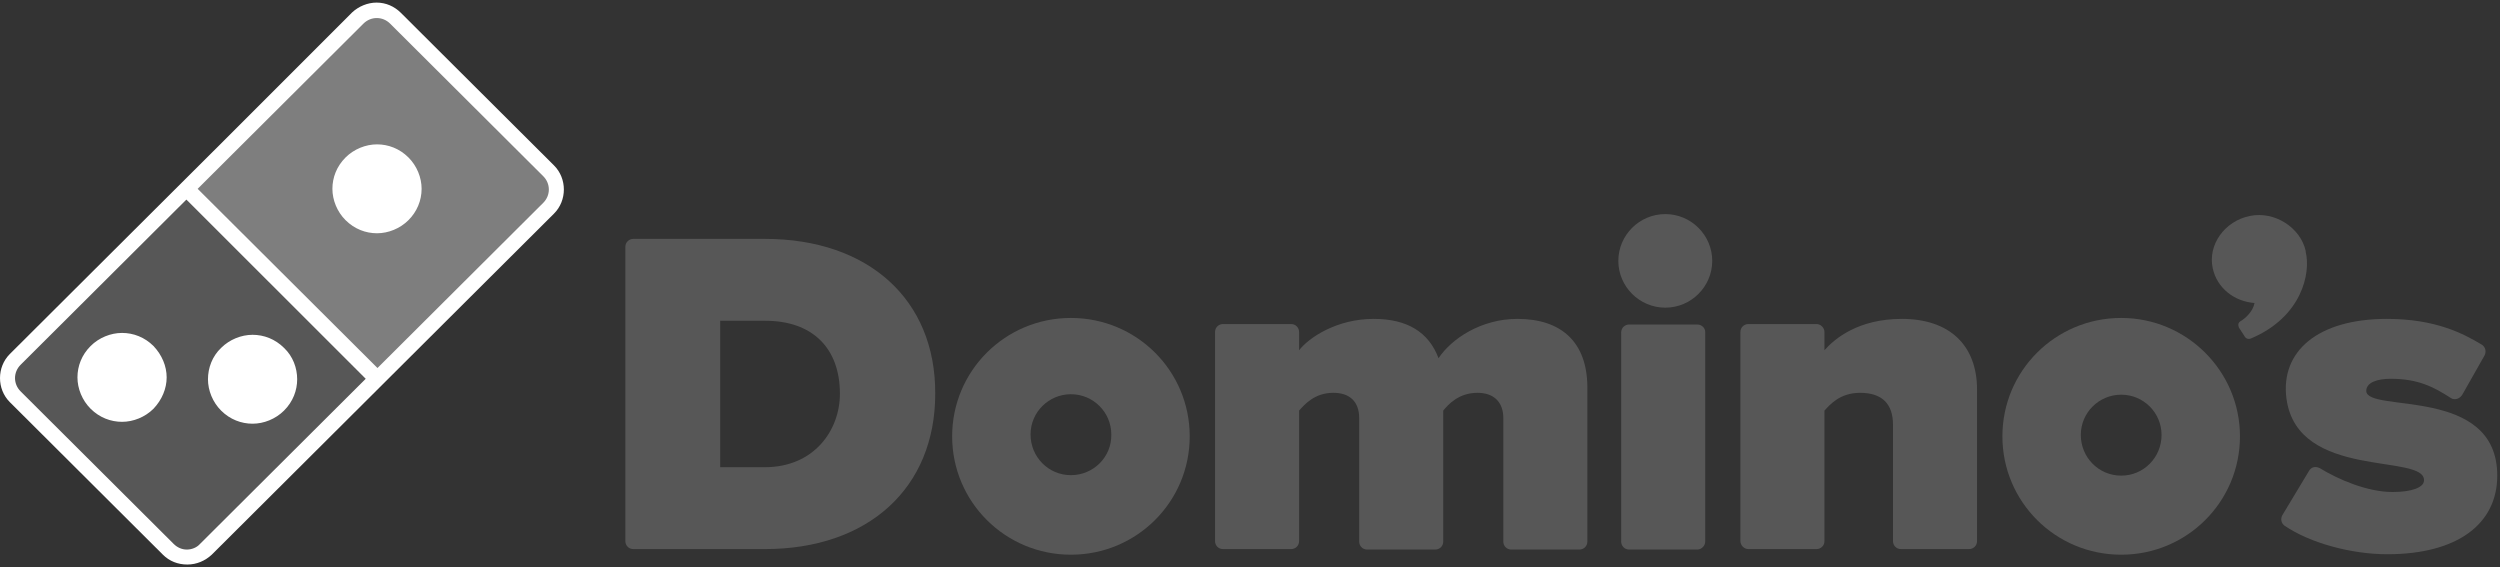 <svg width="216" height="49" viewBox="0 0 216 49" fill="none" xmlns="http://www.w3.org/2000/svg">
<rect x="0" y="0" width="216" height="49" fill="#333333" stroke="none"/>
<path d="M66.079 20.639H54.721C54.356 20.639 54.031 20.922 54.031 21.326V46.754C54.031 47.118 54.315 47.441 54.721 47.441H66.079C75.003 47.441 80.804 42.186 80.804 34.02C80.844 25.895 75.044 20.639 66.079 20.639ZM66.079 40.367H62.225V27.714H66.119C70.176 27.714 72.569 30.058 72.569 34.02C72.569 37.173 70.338 40.367 66.079 40.367Z" fill="#575757"/>
<path d="M131.104 27.552C127.98 27.552 125.425 29.25 124.289 30.948C123.437 28.684 121.571 27.552 118.691 27.552C115.487 27.552 113.093 29.169 112.241 30.261V28.684C112.241 28.32 111.958 27.997 111.552 27.997H105.67C105.305 27.997 104.98 28.28 104.98 28.684V46.754C104.98 47.118 105.264 47.441 105.67 47.441H111.552C111.917 47.441 112.241 47.158 112.241 46.754V35.475C112.688 34.99 113.54 33.939 115.203 33.939C116.622 33.939 117.434 34.707 117.434 36.122V46.795C117.434 47.158 117.718 47.482 118.123 47.482H124.005C124.37 47.482 124.695 47.199 124.695 46.795V35.475C125.1 34.99 125.993 33.939 127.656 33.939C129.076 33.939 129.887 34.748 129.887 36.122V46.795C129.887 47.158 130.171 47.482 130.577 47.482H136.458C136.824 47.482 137.148 47.199 137.148 46.795V33.373C137.107 29.614 134.958 27.552 131.104 27.552Z" fill="#575757"/>
<path d="M146.642 28.037H140.76C140.395 28.037 140.07 28.32 140.07 28.724V46.795C140.07 47.158 140.354 47.482 140.76 47.482H146.642C147.007 47.482 147.331 47.158 147.331 46.795V28.684C147.331 28.32 147.007 28.037 146.642 28.037Z" fill="#575757"/>
<path d="M143.881 18.497C141.65 18.497 139.824 20.316 139.824 22.539C139.824 24.762 141.65 26.582 143.881 26.582C146.112 26.582 147.937 24.762 147.937 22.539C147.937 20.316 146.112 18.497 143.881 18.497Z" fill="#575757"/>
<path d="M164.325 27.552C160.553 27.552 158.525 29.25 157.632 30.261V28.684C157.632 28.32 157.308 27.997 156.943 27.997H151.061C150.696 27.997 150.371 28.28 150.371 28.684V46.754C150.371 47.118 150.696 47.441 151.061 47.441H156.943C157.308 47.441 157.632 47.158 157.632 46.754V35.475C158.119 34.95 158.971 33.939 160.715 33.939C162.581 33.939 163.555 34.869 163.555 36.688V46.754C163.555 47.118 163.838 47.441 164.244 47.441H170.126C170.491 47.441 170.816 47.158 170.816 46.754V33.656C170.816 29.816 168.422 27.552 164.325 27.552Z" fill="#575757"/>
<path d="M92.528 27.471C86.849 27.471 82.266 32.039 82.266 37.699C82.266 43.358 86.849 47.926 92.528 47.926C98.207 47.926 102.791 43.358 102.791 37.699C102.791 32.039 98.207 27.471 92.528 27.471ZM92.528 41.054C90.581 41.054 89.04 39.478 89.04 37.537C89.04 35.597 90.622 34.061 92.528 34.061C94.475 34.061 96.017 35.637 96.017 37.537C96.058 39.478 94.475 41.054 92.528 41.054Z" fill="#575757"/>
<path d="M183.271 27.471C177.592 27.471 173.008 32.039 173.008 37.699C173.008 43.358 177.592 47.926 183.271 47.926C188.95 47.926 193.533 43.358 193.533 37.699C193.533 32.08 188.95 27.471 183.271 27.471ZM183.271 41.095C181.324 41.095 179.782 39.518 179.782 37.578C179.782 35.637 181.364 34.101 183.271 34.101C185.218 34.101 186.759 35.678 186.759 37.578C186.759 39.518 185.218 41.095 183.271 41.095Z" fill="#575757"/>
<path d="M199.214 21.771C199.214 21.731 199.214 21.731 199.214 21.771C199.214 21.731 199.214 21.731 199.214 21.69C198.767 19.669 196.536 18.214 194.386 18.659C192.196 19.103 190.736 21.165 191.182 23.186C191.547 24.884 193.048 26.056 194.792 26.178C194.67 26.865 194.062 27.471 193.575 27.754C193.251 27.956 193.453 28.32 193.453 28.32L193.9 29.007C194.021 29.25 194.224 29.331 194.468 29.25C198.889 27.39 199.66 23.59 199.214 21.771Z" fill="#575757"/>
<path d="M204.445 33.778C204.445 33.05 205.378 32.727 206.555 32.727C208.907 32.727 210.246 33.414 211.747 34.384C211.909 34.505 212.112 34.505 212.274 34.465C212.436 34.424 212.599 34.303 212.72 34.141L214.668 30.705C214.83 30.382 214.749 29.977 214.424 29.775C212.802 28.805 210.408 27.552 206.23 27.552C200.227 27.552 197.022 30.382 197.549 34.424C198.482 41.539 209.597 39.114 209.435 41.539C209.394 42.105 208.421 42.509 206.717 42.509C204.526 42.509 202.011 41.418 200.429 40.448C200.267 40.367 200.064 40.327 199.902 40.367C199.74 40.407 199.578 40.529 199.496 40.69L197.184 44.531C197.022 44.854 197.103 45.218 197.387 45.42C199.578 46.916 203.147 47.886 206.271 47.886C212.274 47.886 215.763 45.299 215.763 41.095C215.763 33.292 204.486 35.718 204.445 33.778Z" fill="#575757"/>
<path d="M47.866 14.293L34.642 1.114C34.074 0.548 33.344 0.224 32.533 0.224C31.762 0.224 30.991 0.548 30.423 1.073L19.349 12.15L0.852 30.584C-0.284 31.716 -0.284 33.616 0.852 34.748L14.076 47.926C14.644 48.492 15.374 48.775 16.185 48.775C16.997 48.775 17.727 48.452 18.294 47.926L34.845 31.433L47.866 18.456C49.002 17.324 49.002 15.424 47.866 14.293Z" fill="white"/>
<path d="M46.934 15.222L33.709 2.044C33.06 1.397 32.046 1.397 31.397 2.044L17.078 16.314L32.614 31.797L46.934 17.527C47.583 16.88 47.583 15.869 46.934 15.222ZM35.291 19.022C34.561 19.75 33.547 20.154 32.574 20.154C31.6 20.154 30.627 19.791 29.856 19.022C29.126 18.295 28.72 17.284 28.72 16.314C28.72 15.344 29.085 14.373 29.856 13.605C30.586 12.878 31.6 12.473 32.574 12.473C33.547 12.473 34.521 12.837 35.291 13.605C36.022 14.333 36.427 15.344 36.427 16.314C36.427 17.325 36.022 18.295 35.291 19.022Z" fill="#7E7E7E"/>
<path d="M1.784 31.514C1.135 32.161 1.135 33.171 1.784 33.818L15.008 46.997C15.332 47.32 15.738 47.482 16.143 47.482C16.549 47.482 16.995 47.32 17.279 46.997L31.599 32.727L16.103 17.244L1.784 31.514ZM13.263 35.314C12.533 36.041 11.519 36.446 10.546 36.446C9.572 36.446 8.598 36.082 7.828 35.314C7.098 34.586 6.692 33.576 6.692 32.605C6.692 31.635 7.057 30.665 7.828 29.897C8.558 29.169 9.572 28.765 10.546 28.765C11.519 28.765 12.493 29.129 13.263 29.897C13.993 30.665 14.399 31.635 14.399 32.605C14.399 33.576 13.993 34.546 13.263 35.314ZM19.105 30.058C19.835 29.331 20.849 28.927 21.822 28.927C22.796 28.927 23.77 29.291 24.54 30.058C25.311 30.786 25.676 31.797 25.676 32.767C25.676 33.737 25.311 34.708 24.54 35.476C23.81 36.203 22.796 36.608 21.822 36.608C20.849 36.608 19.875 36.244 19.105 35.476C18.375 34.748 17.969 33.737 17.969 32.767C17.969 31.797 18.334 30.786 19.105 30.058Z" fill="#575757"/>
</svg>
